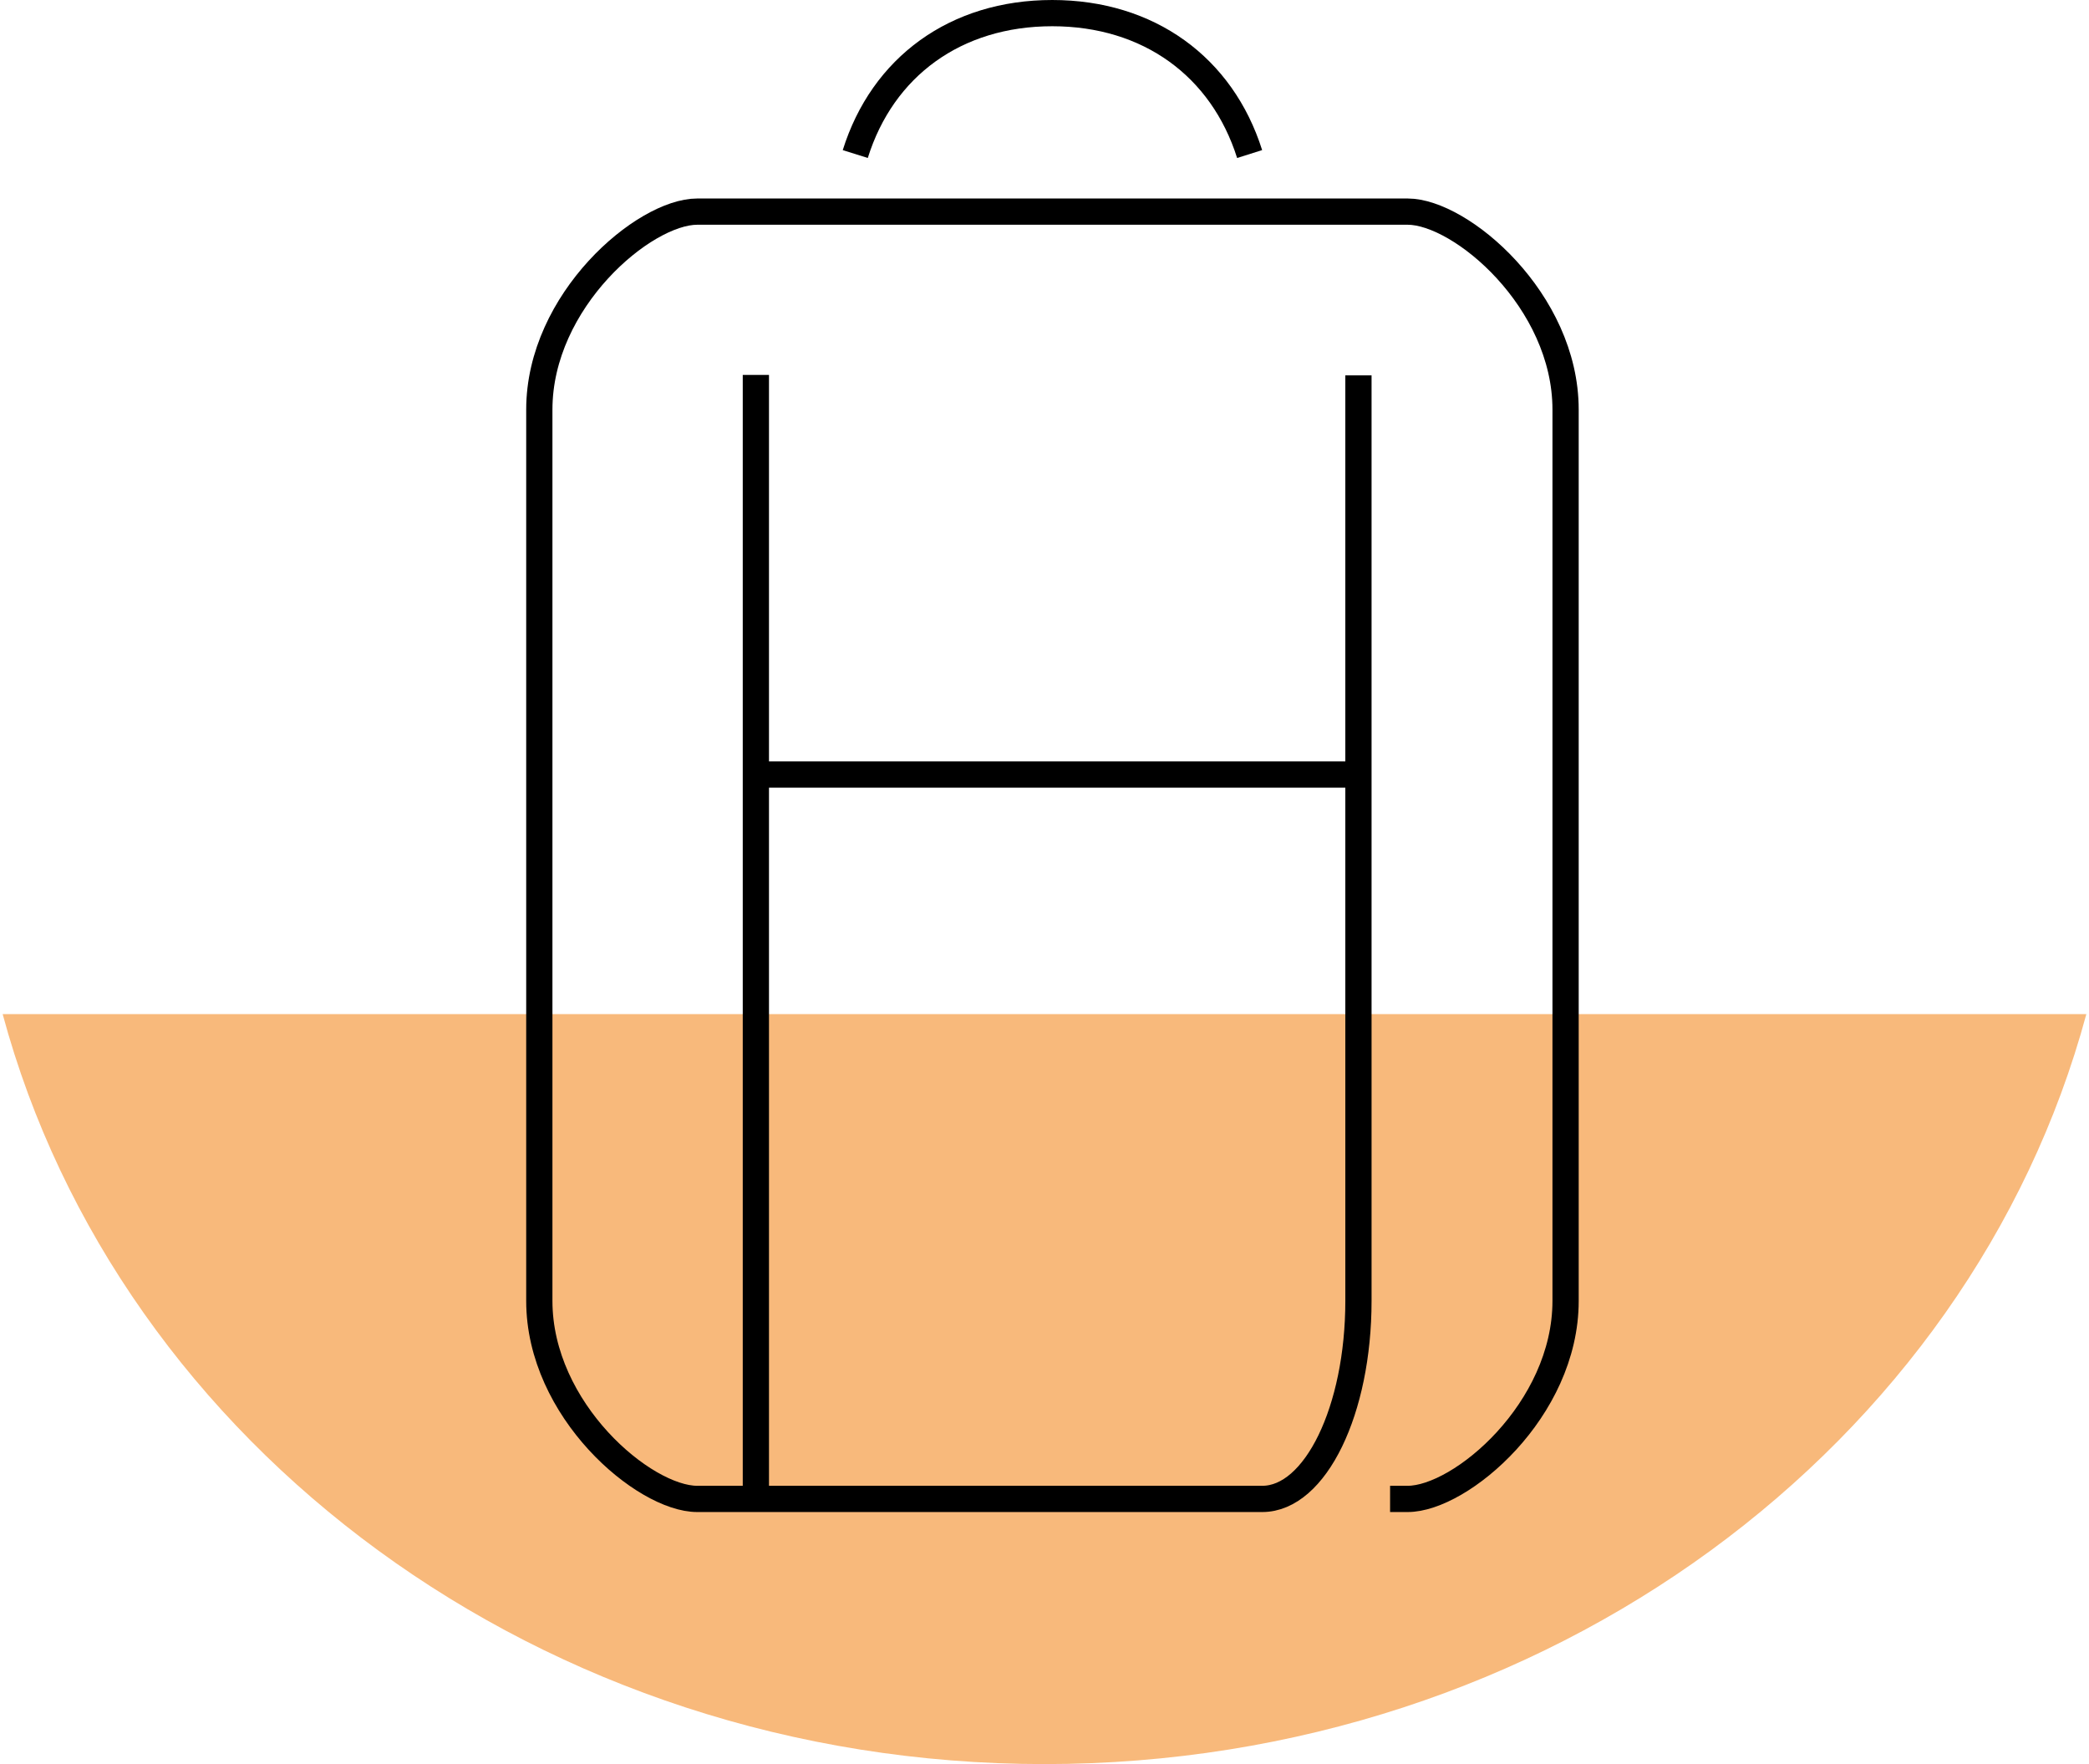<?xml version="1.0" encoding="UTF-8"?><svg xmlns="http://www.w3.org/2000/svg" id="Layer_1689ba8fc1c99d" data-name="Layer 1" viewBox="0 0 135 114.29" aria-hidden="true" width="135px" height="114px">
  <defs><linearGradient class="cerosgradient" data-cerosgradient="true" id="CerosGradient_idf586eb3c3" gradientUnits="userSpaceOnUse" x1="50%" y1="100%" x2="50%" y2="0%"><stop offset="0%" stop-color="#d1d1d1"/><stop offset="100%" stop-color="#d1d1d1"/></linearGradient><linearGradient/>
    <style>
      .cls-1-689ba8fc1c99d{
        fill: #f8b97b;
      }

      .cls-2-689ba8fc1c99d{
        fill: none;
        stroke: #000;
        stroke-miterlimit: 10;
        stroke-width: 1.7px;
      }
    </style>
  </defs>
  <path class="cls-1-689ba8fc1c99d" d="M135,65.7c-7.53,27.91-34.9,48.59-67.5,48.59S7.53,93.61,0,65.7h135Z"/>
  <g>
    <path class="cls-2-689ba8fc1c99d" d="M80.79,9.98c-1.79-5.66-6.54-9.13-12.79-9.13s-10.99,3.47-12.76,9.13"/>
    <g>
      <path class="cls-2-689ba8fc1c99d" d="M87.84,24.32v59.96c0,7.08-2.79,12.83-6.23,12.83h-36.61c-3.44,0-10.23-5.74-10.23-12.83V26.54c0-7.08,6.79-12.83,10.23-12.83h46.03c3.44,0,10.23,5.74,10.23,12.83v57.74c0,7.08-6.79,12.83-10.23,12.83h-1.14"/>
      <polyline class="cls-2-689ba8fc1c99d" points="48.8 24.29 48.8 50.93 48.8 97.48"/>
      <line class="cls-2-689ba8fc1c99d" x1="88.65" y1="50.18" x2="48.01" y2="50.18"/>
    </g>
  </g>
</svg>